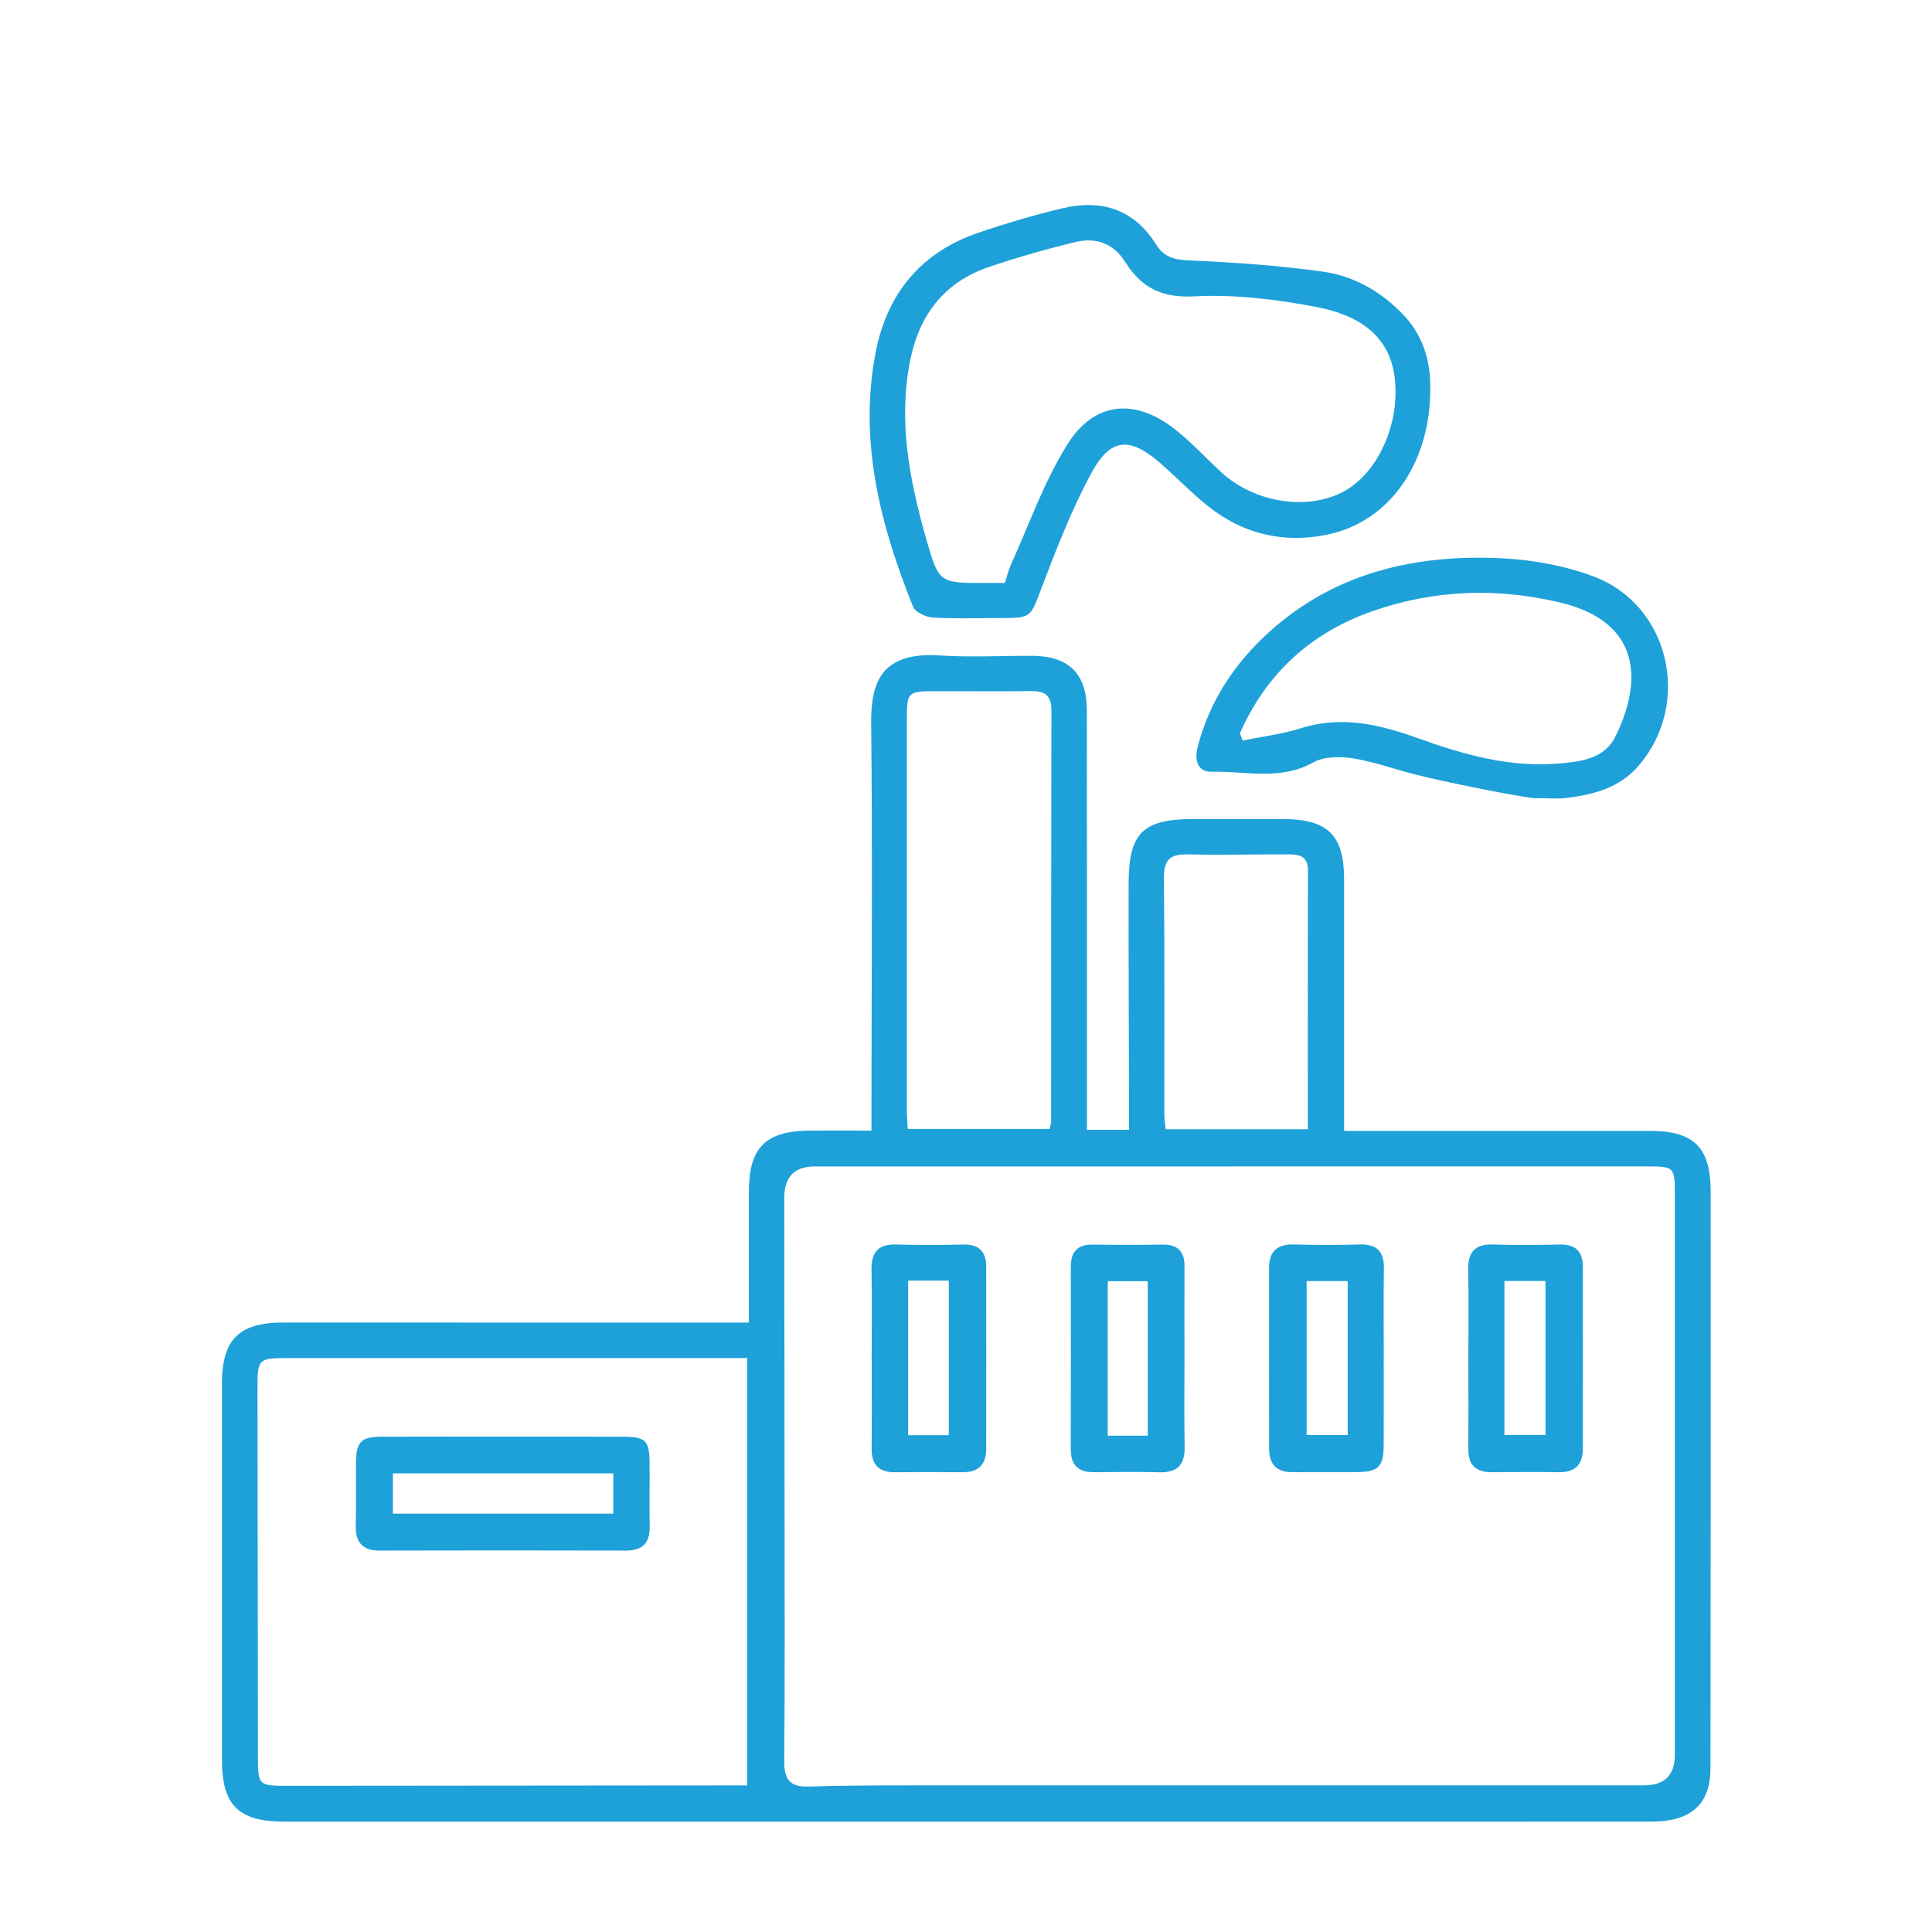 <?xml version="1.0" encoding="UTF-8"?>
<svg id="Layer_1" data-name="Layer 1" xmlns="http://www.w3.org/2000/svg" viewBox="0 0 512 512">
  <defs>
    <style>
      .cls-1 {
        fill: #1da1d8;
      }
    </style>
  </defs>
  <path class="cls-1" d="M288.08,299.42h11.13c0-2.1,0-3.92,0-5.74-.04-19.89-.16-39.78-.11-59.67,.03-13.28,3.83-16.94,17.05-16.95,7.99,0,15.98-.02,23.97,0,11.78,.04,16.07,4.29,16.08,15.94,.02,21.92,0,43.84,0,66.7,2.2,0,4.14,0,6.08,0,24.99,0,49.98-.01,74.97,0,11.61,0,16.08,4.33,16.09,15.99,.04,51,0,102-.05,153-.01,9.41-5.16,14.04-15.44,14.05-39.27,.03-78.54,.01-117.81,.01-33.66,0-67.32,0-100.98,0-47.89,0-95.77,0-143.66,0-12.25,0-16.59-4.32-16.59-16.53,0-33.15-.01-66.3,0-99.45,0-11.83,4.52-16.29,16.35-16.29,39.1,.01,78.2,.01,117.3,.02,1.82,0,3.64,0,6,0,0-11.86,0-23.2,0-34.54,0-11.89,4.37-16.27,16.28-16.34,5.22-.03,10.45,0,16.21,0,0-2.33,0-4.16,0-5.98,.02-34,.29-68-.08-102-.12-11.31,3.07-18.92,18.22-17.94,8.13,.53,16.31,.07,24.47,.1,9.64,.04,14.45,4.73,14.46,14.38,.06,35.02,.04,70.04,.04,105.06,0,2,0,3.99,0,6.18Zm37.95,9.7c-36.7,0-73.41,0-110.11,0q-8.07,0-8.08,8.3c.02,27.54,.07,55.07,.08,82.61,.01,22.27,.11,44.54-.09,66.8-.04,4.88,1.68,6.78,6.45,6.63,7.81-.24,15.63-.3,23.45-.31,65.95-.02,131.91-.01,197.86-.01q8.24,0,8.26-7.99c0-49.47,0-98.93,0-148.4,0-7.56-.08-7.64-7.68-7.64-36.71,0-73.42,0-110.14,0Zm-128.04,50.78c-2.2,0-3.88,0-5.56,0-38.6,0-77.2,0-115.8,0-8.32,0-8.4,.1-8.39,8.62,.04,32.48,.09,64.96,.12,97.44,0,7.05,.27,7.3,7.55,7.3,38.6-.04,77.2-.07,115.8-.1,2,0,3.99,0,6.28,0v-113.25Zm80.17-60.73c.21-.97,.4-1.46,.4-1.95,.02-36.35,0-72.7,.08-109.05,0-3.83-1.75-5.06-5.3-5.02-8.49,.1-16.99,.02-25.48,.03-7.28,0-7.53,.22-7.53,7.33-.01,34.48,0,68.96,0,103.45,0,1.65,.14,3.31,.23,5.22h37.58Zm68.43,.09c0-23.23-.02-45.96,.02-68.69,0-4.05-2.76-4.15-5.55-4.15-8.83-.03-17.66,.2-26.48,0-4.66-.11-6.17,1.66-6.12,6.29,.19,20.88,.08,41.77,.1,62.65,0,1.29,.23,2.58,.36,3.91h37.67Z"/>
  <path class="cls-1" d="M379.04,103.35c-.09,19.48-10.8,34.88-27.21,38.31-11.56,2.42-22.33-.07-31.64-7.49-4.5-3.59-8.51-7.79-12.87-11.58-7.85-6.82-13-6.59-17.99,2.59-5.31,9.75-9.35,20.26-13.33,30.67-2.97,7.77-2.53,7.94-10.99,7.94-5.95,0-11.9,.23-17.83-.14-1.84-.11-4.63-1.42-5.22-2.89-8.64-21.51-14.37-43.59-9.98-67,2.94-15.72,11.9-26.83,27.27-32.07,7.36-2.51,14.85-4.73,22.42-6.52,10.25-2.42,18.87,.3,24.69,9.59,2,3.19,4.51,4.06,8.37,4.23,11.99,.52,24.02,1.34,35.9,3,7.97,1.12,15.05,5.09,20.84,10.97,5.59,5.67,7.75,12.6,7.57,20.4Zm-112.73,51.13c.6-1.87,.93-3.38,1.56-4.76,4.9-10.77,8.83-22.16,15.08-32.08,7.13-11.31,17.93-12.15,28.45-3.86,4.39,3.45,8.19,7.64,12.32,11.43,8.58,7.87,22.17,10.13,31.81,5.34,9.19-4.57,15.48-17.6,14.12-30.13-1.31-12.07-10.34-17.01-20.47-19-10.74-2.1-21.91-3.44-32.78-2.88-8.66,.45-13.99-2.41-18.19-9.09-3.15-5.01-7.82-6.61-13.2-5.31-7.73,1.87-15.41,4.05-22.94,6.61-11.85,4.02-18.48,12.74-20.88,24.83-3.2,16.15-.14,31.77,4.26,47.22,3.35,11.76,3.46,11.72,15.9,11.69,1.52,0,3.04,0,4.98,0Z"/>
  <path class="cls-1" d="M374.66,205.14c-5.41-1.37-10.72-3.33-16.21-4.18-3.38-.52-7.58-.49-10.41,1.09-8.75,4.89-17.94,2.25-26.91,2.48-3.93,.1-4.62-3.29-3.7-6.76,3.22-12.22,9.95-22.28,19.27-30.6,17.43-15.56,38.52-20.26,61.06-19.23,8.19,.37,16.66,1.91,24.34,4.74,20.4,7.52,26.42,33.75,12.08,50.33-5,5.79-11.9,7.59-19.1,8.46-2.51,.3-5.09,.05-7.64,.05-.12,.55-21.99-3.65-32.79-6.37Zm-46.07-10.81c.24,.64,.49,1.28,.73,1.93,5.18-1.07,10.5-1.71,15.52-3.29,10.74-3.38,20.84-.97,30.86,2.64,12.07,4.35,24.3,7.83,37.3,6.74,5.77-.48,12.11-1.2,15.02-7.02,7.43-14.91,6.83-30.57-14.58-35.66-16.76-3.99-33.47-3.39-49.74,2.3-16.31,5.71-28.14,16.53-35.11,32.37Z"/>
  <path class="cls-1" d="M366.7,360.08c0,7.64,.03,15.28-.01,22.92-.03,5.77-1.4,7.09-7.28,7.13-5.6,.04-11.2-.04-16.8,.02-4.25,.05-6.27-2.04-6.28-6.2-.01-15.96,0-31.91-.01-47.87,0-4.48,2.15-6.41,6.64-6.28,5.77,.17,11.55,.17,17.31,0,4.53-.13,6.54,1.78,6.47,6.34-.12,7.98-.03,15.96-.03,23.93Zm-9.55-20.58h-10.88v40.81h10.88v-40.81Z"/>
  <path class="cls-1" d="M231,360.02c0-7.81,.11-15.62-.04-23.42-.09-4.67,1.68-6.94,6.57-6.79,5.94,.18,11.88,.14,17.82,.01,4.1-.08,5.99,1.89,6,5.81,.03,16.12,.03,32.25,0,48.38,0,4.16-2.1,6.2-6.33,6.15-5.94-.07-11.88-.05-17.82,0-4.2,.03-6.25-1.91-6.21-6.19,.07-7.98,.02-15.96,.02-23.93Zm9.67-20.65v40.98h10.77v-40.98h-10.77Z"/>
  <path class="cls-1" d="M389.13,360.02c0-7.81,.12-15.62-.04-23.42-.1-4.68,1.68-6.94,6.56-6.79,5.93,.18,11.88,.14,17.82,.01,4.1-.08,5.98,1.9,5.99,5.82,.03,16.12,.03,32.25,0,48.37,0,4.16-2.1,6.2-6.33,6.14-5.94-.08-11.88-.05-17.82,0-4.21,.03-6.24-1.92-6.2-6.19,.07-7.98,.02-15.95,.02-23.93Zm9.56,20.26h10.89v-40.8h-10.89v40.8Z"/>
  <path class="cls-1" d="M313.9,359.54c0,7.97-.1,15.95,.04,23.91,.09,4.75-1.95,6.83-6.7,6.72-5.76-.14-11.53-.08-17.3-.02-4.23,.05-6.2-1.91-6.18-6.17,.05-16.11,.04-32.23,.02-48.34,0-4.02,1.87-5.88,5.92-5.81,6.1,.09,12.21,.1,18.32,0,4.06-.07,5.92,1.76,5.89,5.8-.05,7.97-.02,15.94-.01,23.91Zm-9.74,20.94v-40.95h-10.6v40.95h10.6Z"/>
  <path class="cls-1" d="M133.04,380.73c10.7,0,21.41-.03,32.11,.01,5.94,.03,6.92,.99,6.99,6.76,.07,5.61-.08,11.22,.04,16.82,.1,4.43-1.71,6.61-6.3,6.6-21.75-.06-43.5-.05-65.25,0-4.55,0-6.44-2.15-6.34-6.6,.12-5.43,0-10.87,.04-16.31,.04-6,1.21-7.24,7.1-7.27,10.53-.05,21.07-.01,31.6-.01Zm29.5,9.73h-58.42v10.68h58.42v-10.68Z"/>
</svg>